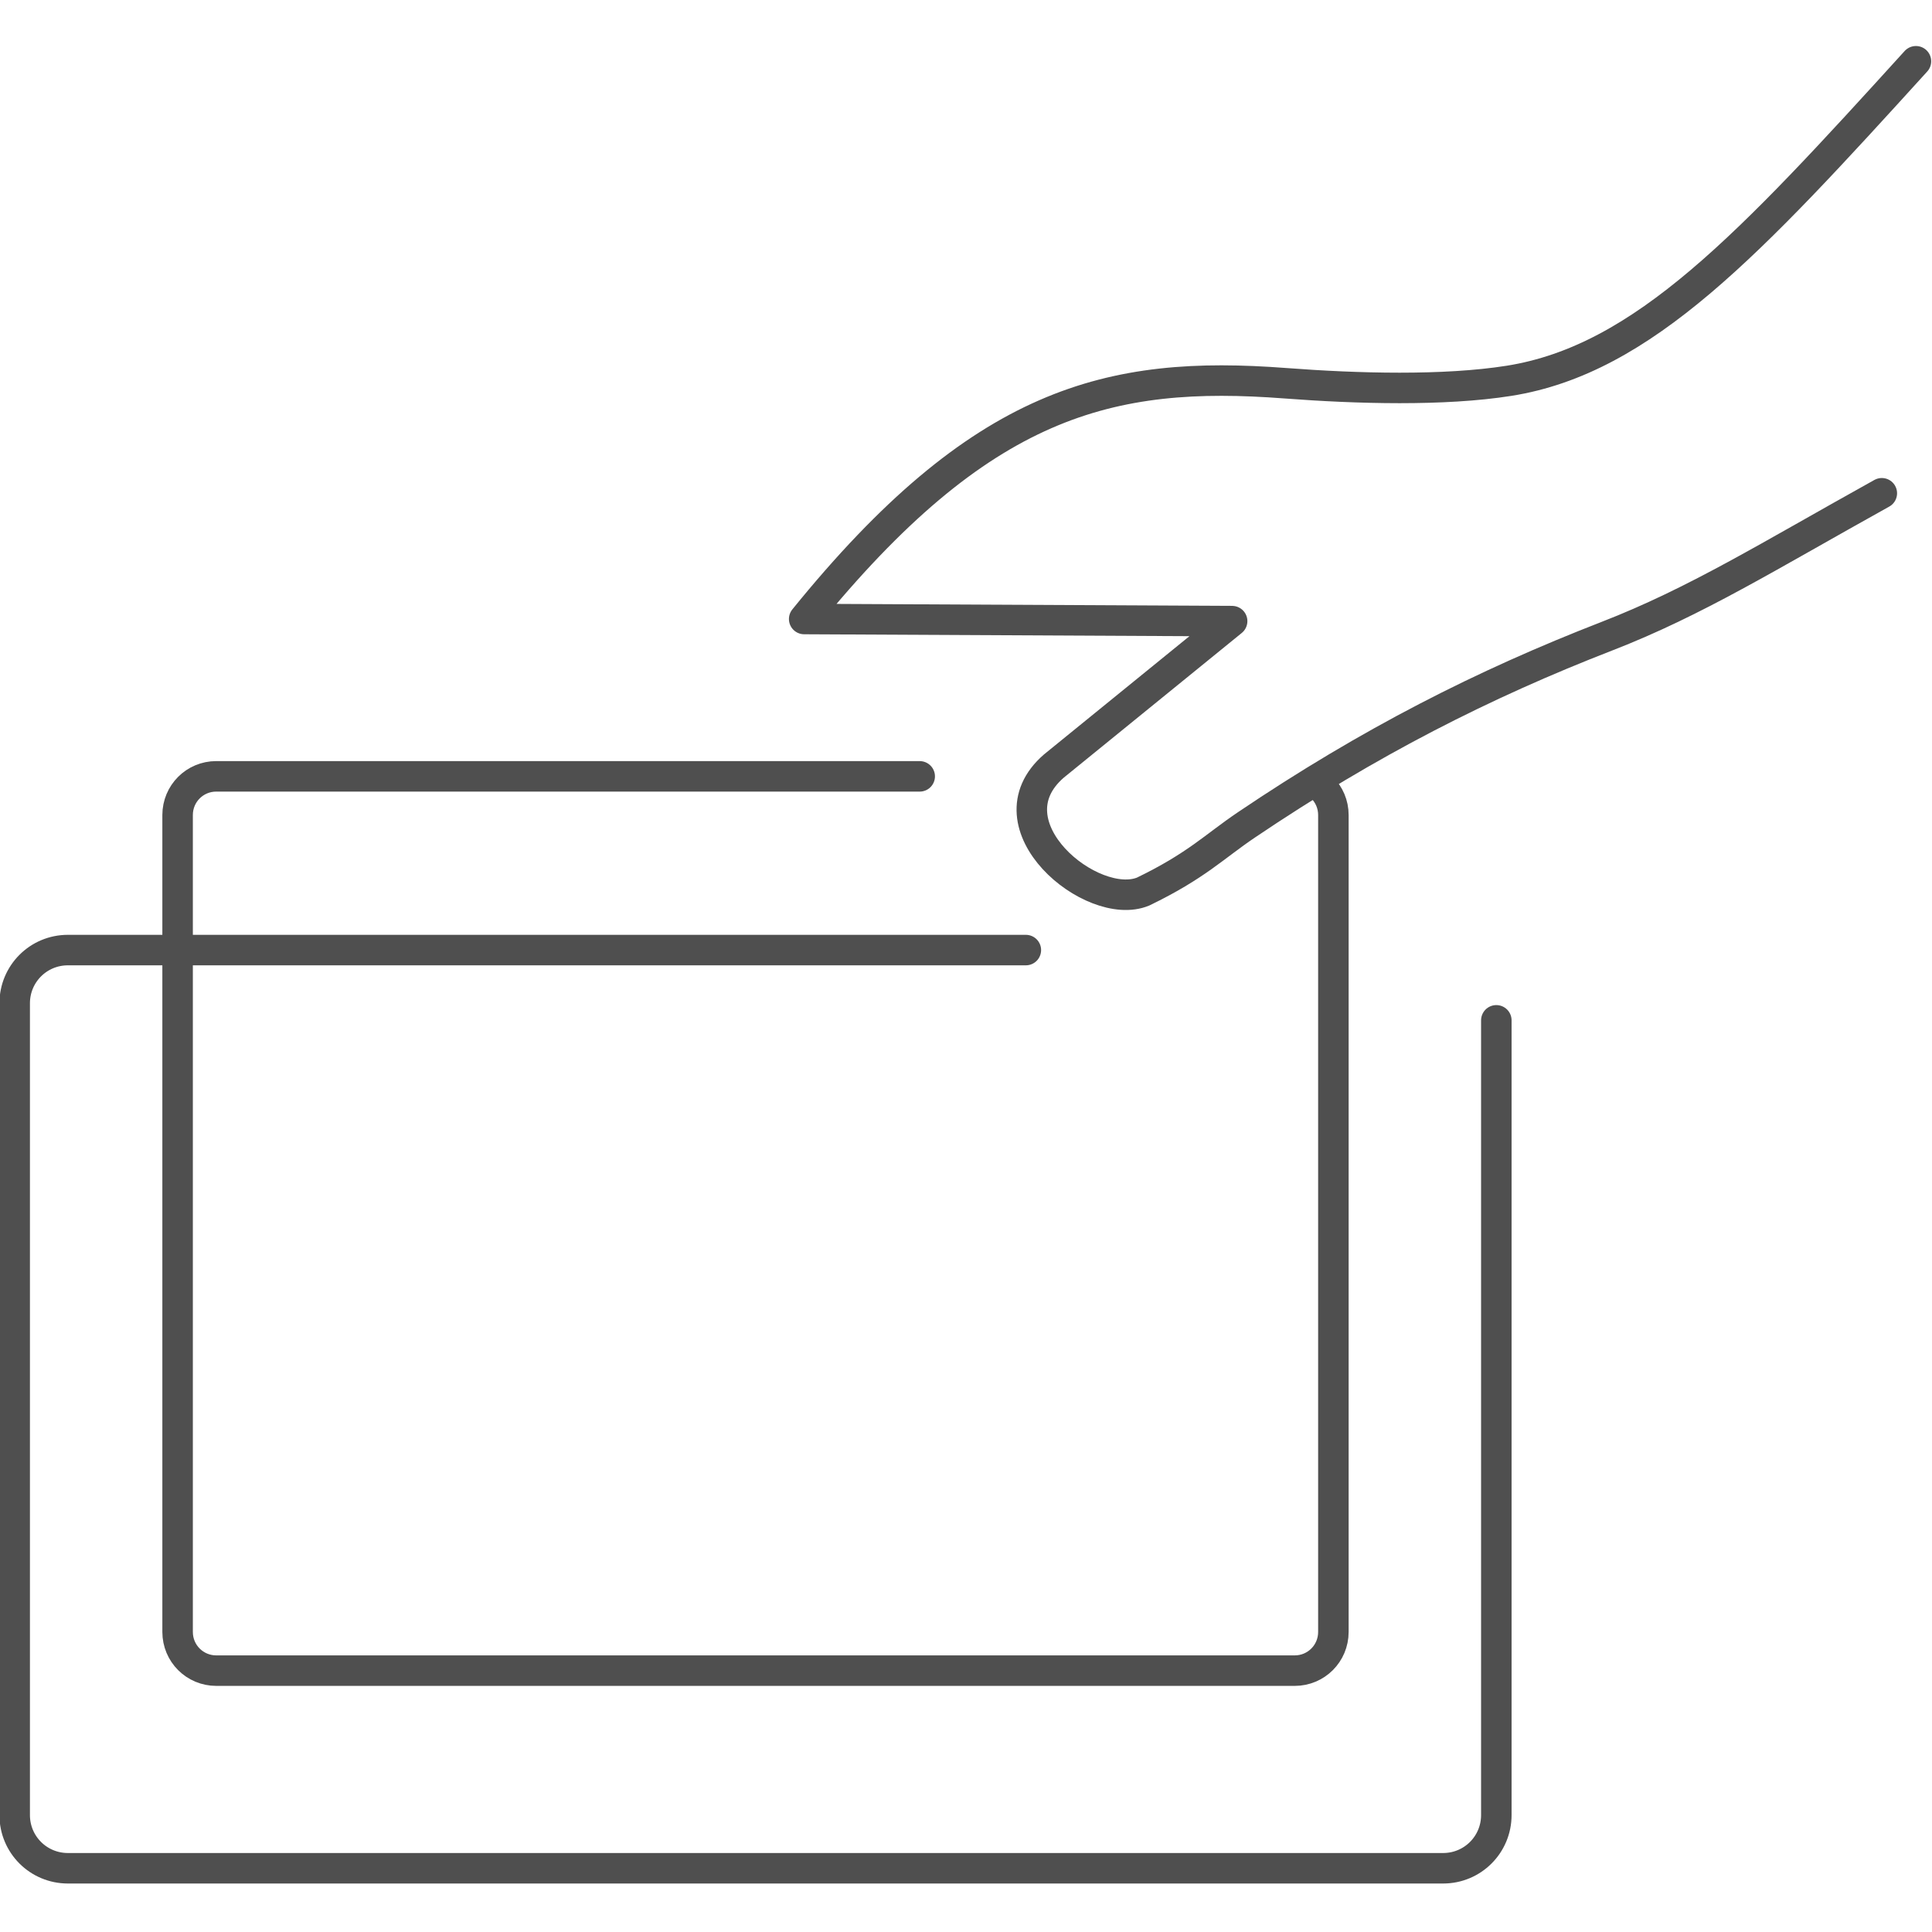 <?xml version="1.0" encoding="UTF-8" standalone="no"?>
<!-- Created with Inkscape (http://www.inkscape.org/) -->

<svg
   xmlns:dc="http://purl.org/dc/elements/1.1/"
   xmlns:cc="http://creativecommons.org/ns#"
   xmlns:rdf="http://www.w3.org/1999/02/22-rdf-syntax-ns#"
   xmlns:svg="http://www.w3.org/2000/svg"
   xmlns="http://www.w3.org/2000/svg"
   xmlns:sodipodi="http://sodipodi.sourceforge.net/DTD/sodipodi-0.dtd"
   xmlns:inkscape="http://www.inkscape.org/namespaces/inkscape"
   width="95"
   height="95"
   viewBox="0 0 95 95"
   id="svg2"
   version="1.1"
   inkscape:version="0.91 r13725"
   sodipodi:docname="uchwyt.svg"
   inkscape:export-filename="C:\Users\satysfakcja\Desktop\layer1-4.png"
   inkscape:export-xdpi="90"
   inkscape:export-ydpi="90">
  <defs
     id="defs4">
    <inkscape:perspective
       sodipodi:type="inkscape:persp3d"
       inkscape:vp_x="0 : 47.500001 : 1"
       inkscape:vp_y="0 : 1000 : 0"
       inkscape:vp_z="95.000001 : 47.500001 : 1"
       inkscape:persp3d-origin="47.5 : 31.666667 : 1"
       id="perspective7920" />
    <clipPath
       id="clipPath4247-4-4"
       clipPathUnits="userSpaceOnUse">
      <rect
         ry="3.389"
         y="964.239"
         x="7.4708069e-008"
         height="12.463"
         width="52.768"
         id="rect4249-0-8"
         style="fill:#000000;fill-opacity:1;stroke:none;stroke-width:4;stroke-linecap:round;stroke-linejoin:round;stroke-miterlimit:4;stroke-dasharray:none;stroke-dashoffset:0;stroke-opacity:1" />
    </clipPath>
    <clipPath
       id="clipPath13636"
       clipPathUnits="userSpaceOnUse">
      <rect
         ry="3.389"
         y="964.239"
         x="7.4708069e-008"
         height="12.463"
         width="52.768"
         id="rect13638"
         style="fill:#000000;fill-opacity:1;stroke:none;stroke-width:4;stroke-linecap:round;stroke-linejoin:round;stroke-miterlimit:4;stroke-dasharray:none;stroke-dashoffset:0;stroke-opacity:1" />
    </clipPath>
    <clipPath
       clipPathUnits="userSpaceOnUse"
       id="clipPath4247-4-4-6">
      <rect
         style="fill:#000000;fill-opacity:1;stroke:none;stroke-width:4;stroke-linecap:round;stroke-linejoin:round;stroke-miterlimit:4;stroke-dasharray:none;stroke-dashoffset:0;stroke-opacity:1"
         id="rect4249-0-8-9"
         width="52.768"
         height="12.463"
         x="7.4708069e-008"
         y="964.239"
         ry="3.389" />
    </clipPath>
    <clipPath
       clipPathUnits="userSpaceOnUse"
       id="clipPath13636-3">
      <rect
         style="fill:#000000;fill-opacity:1;stroke:none;stroke-width:4;stroke-linecap:round;stroke-linejoin:round;stroke-miterlimit:4;stroke-dasharray:none;stroke-dashoffset:0;stroke-opacity:1"
         id="rect13638-3"
         width="52.768"
         height="12.463"
         x="7.4708069e-008"
         y="964.239"
         ry="3.389" />
    </clipPath>
    <clipPath
       clipPathUnits="userSpaceOnUse"
       id="clipPath4247-4-4-8">
      <rect
         style="fill:#000000;fill-opacity:1;stroke:none;stroke-width:4;stroke-linecap:round;stroke-linejoin:round;stroke-miterlimit:4;stroke-dasharray:none;stroke-dashoffset:0;stroke-opacity:1"
         id="rect4249-0-8-6"
         width="52.768"
         height="12.463"
         x="7.4708069e-008"
         y="964.239"
         ry="3.389" />
    </clipPath>
    <clipPath
       clipPathUnits="userSpaceOnUse"
       id="clipPath13636-0">
      <rect
         style="fill:#000000;fill-opacity:1;stroke:none;stroke-width:4;stroke-linecap:round;stroke-linejoin:round;stroke-miterlimit:4;stroke-dasharray:none;stroke-dashoffset:0;stroke-opacity:1"
         id="rect13638-8"
         width="52.768"
         height="12.463"
         x="7.4708069e-008"
         y="964.239"
         ry="3.389" />
    </clipPath>
    <clipPath
       id="clipPath4247-4-4-6-5"
       clipPathUnits="userSpaceOnUse">
      <rect
         ry="3.389"
         y="964.239"
         x="7.4708069e-008"
         height="12.463"
         width="52.768"
         id="rect4249-0-8-9-0"
         style="fill:#000000;fill-opacity:1;stroke:none;stroke-width:4;stroke-linecap:round;stroke-linejoin:round;stroke-miterlimit:4;stroke-dasharray:none;stroke-dashoffset:0;stroke-opacity:1" />
    </clipPath>
    <clipPath
       id="clipPath13636-3-7"
       clipPathUnits="userSpaceOnUse">
      <rect
         ry="3.389"
         y="964.239"
         x="7.4708069e-008"
         height="12.463"
         width="52.768"
         id="rect13638-3-6"
         style="fill:#000000;fill-opacity:1;stroke:none;stroke-width:4;stroke-linecap:round;stroke-linejoin:round;stroke-miterlimit:4;stroke-dasharray:none;stroke-dashoffset:0;stroke-opacity:1" />
    </clipPath>
    <clipPath
       clipPathUnits="userSpaceOnUse"
       id="clipPath4247-4-4-1">
      <rect
         style="fill:#000000;fill-opacity:1;stroke:none;stroke-width:4;stroke-linecap:round;stroke-linejoin:round;stroke-miterlimit:4;stroke-dasharray:none;stroke-dashoffset:0;stroke-opacity:1"
         id="rect4249-0-8-0"
         width="52.768"
         height="12.463"
         x="7.4708069e-008"
         y="964.239"
         ry="3.389" />
    </clipPath>
    <clipPath
       clipPathUnits="userSpaceOnUse"
       id="clipPath13636-8">
      <rect
         style="fill:#000000;fill-opacity:1;stroke:none;stroke-width:4;stroke-linecap:round;stroke-linejoin:round;stroke-miterlimit:4;stroke-dasharray:none;stroke-dashoffset:0;stroke-opacity:1"
         id="rect13638-5"
         width="52.768"
         height="12.463"
         x="7.4708069e-008"
         y="964.239"
         ry="3.389" />
    </clipPath>
    <clipPath
       clipPathUnits="userSpaceOnUse"
       id="clipPath4247-4-4-62">
      <rect
         style="fill:#000000;fill-opacity:1;stroke:none;stroke-width:4;stroke-linecap:round;stroke-linejoin:round;stroke-miterlimit:4;stroke-dasharray:none;stroke-dashoffset:0;stroke-opacity:1"
         id="rect4249-0-8-1"
         width="52.768"
         height="12.463"
         x="7.4708069e-008"
         y="964.239"
         ry="3.389" />
    </clipPath>
    <clipPath
       clipPathUnits="userSpaceOnUse"
       id="clipPath13636-2">
      <rect
         style="fill:#000000;fill-opacity:1;stroke:none;stroke-width:4;stroke-linecap:round;stroke-linejoin:round;stroke-miterlimit:4;stroke-dasharray:none;stroke-dashoffset:0;stroke-opacity:1"
         id="rect13638-4"
         width="52.768"
         height="12.463"
         x="7.4708069e-008"
         y="964.239"
         ry="3.389" />
    </clipPath>
    <clipPath
       clipPathUnits="userSpaceOnUse"
       id="clipPath4247-4-4-4">
      <rect
         style="fill:#000000;fill-opacity:1;stroke:none;stroke-width:4;stroke-linecap:round;stroke-linejoin:round;stroke-miterlimit:4;stroke-dasharray:none;stroke-dashoffset:0;stroke-opacity:1"
         id="rect4249-0-8-4"
         width="52.768"
         height="12.463"
         x="7.4708069e-008"
         y="964.239"
         ry="3.389" />
    </clipPath>
    <clipPath
       clipPathUnits="userSpaceOnUse"
       id="clipPath13636-6">
      <rect
         style="fill:#000000;fill-opacity:1;stroke:none;stroke-width:4;stroke-linecap:round;stroke-linejoin:round;stroke-miterlimit:4;stroke-dasharray:none;stroke-dashoffset:0;stroke-opacity:1"
         id="rect13638-2"
         width="52.768"
         height="12.463"
         x="7.4708069e-008"
         y="964.239"
         ry="3.389" />
    </clipPath>
    <clipPath
       id="clipPath4247-4-4-6-8"
       clipPathUnits="userSpaceOnUse">
      <rect
         ry="3.389"
         y="964.239"
         x="7.4708069e-008"
         height="12.463"
         width="52.768"
         id="rect4249-0-8-9-6"
         style="fill:#000000;fill-opacity:1;stroke:none;stroke-width:4;stroke-linecap:round;stroke-linejoin:round;stroke-miterlimit:4;stroke-dasharray:none;stroke-dashoffset:0;stroke-opacity:1" />
    </clipPath>
    <clipPath
       id="clipPath13636-3-0"
       clipPathUnits="userSpaceOnUse">
      <rect
         ry="3.389"
         y="964.239"
         x="7.4708069e-008"
         height="12.463"
         width="52.768"
         id="rect13638-3-5"
         style="fill:#000000;fill-opacity:1;stroke:none;stroke-width:4;stroke-linecap:round;stroke-linejoin:round;stroke-miterlimit:4;stroke-dasharray:none;stroke-dashoffset:0;stroke-opacity:1" />
    </clipPath>
    <clipPath
       id="clipPath4247-4-4-8-3"
       clipPathUnits="userSpaceOnUse">
      <rect
         ry="3.389"
         y="964.239"
         x="7.4708069e-008"
         height="12.463"
         width="52.768"
         id="rect4249-0-8-6-7"
         style="fill:#000000;fill-opacity:1;stroke:none;stroke-width:4;stroke-linecap:round;stroke-linejoin:round;stroke-miterlimit:4;stroke-dasharray:none;stroke-dashoffset:0;stroke-opacity:1" />
    </clipPath>
    <clipPath
       id="clipPath13636-0-0"
       clipPathUnits="userSpaceOnUse">
      <rect
         ry="3.389"
         y="964.239"
         x="7.4708069e-008"
         height="12.463"
         width="52.768"
         id="rect13638-8-5"
         style="fill:#000000;fill-opacity:1;stroke:none;stroke-width:4;stroke-linecap:round;stroke-linejoin:round;stroke-miterlimit:4;stroke-dasharray:none;stroke-dashoffset:0;stroke-opacity:1" />
    </clipPath>
    <clipPath
       clipPathUnits="userSpaceOnUse"
       id="clipPath4247-4-4-6-5-9">
      <rect
         style="fill:#000000;fill-opacity:1;stroke:none;stroke-width:4;stroke-linecap:round;stroke-linejoin:round;stroke-miterlimit:4;stroke-dasharray:none;stroke-dashoffset:0;stroke-opacity:1"
         id="rect4249-0-8-9-0-8"
         width="52.768"
         height="12.463"
         x="7.4708069e-008"
         y="964.239"
         ry="3.389" />
    </clipPath>
    <clipPath
       clipPathUnits="userSpaceOnUse"
       id="clipPath13636-3-7-0">
      <rect
         style="fill:#000000;fill-opacity:1;stroke:none;stroke-width:4;stroke-linecap:round;stroke-linejoin:round;stroke-miterlimit:4;stroke-dasharray:none;stroke-dashoffset:0;stroke-opacity:1"
         id="rect13638-3-6-1"
         width="52.768"
         height="12.463"
         x="7.4708069e-008"
         y="964.239"
         ry="3.389" />
    </clipPath>
    <clipPath
       id="clipPath4247-4-4-1-0"
       clipPathUnits="userSpaceOnUse">
      <rect
         ry="3.389"
         y="964.239"
         x="7.4708069e-008"
         height="12.463"
         width="52.768"
         id="rect4249-0-8-0-0"
         style="fill:#000000;fill-opacity:1;stroke:none;stroke-width:4;stroke-linecap:round;stroke-linejoin:round;stroke-miterlimit:4;stroke-dasharray:none;stroke-dashoffset:0;stroke-opacity:1" />
    </clipPath>
    <clipPath
       id="clipPath13636-8-3"
       clipPathUnits="userSpaceOnUse">
      <rect
         ry="3.389"
         y="964.239"
         x="7.4708069e-008"
         height="12.463"
         width="52.768"
         id="rect13638-5-1"
         style="fill:#000000;fill-opacity:1;stroke:none;stroke-width:4;stroke-linecap:round;stroke-linejoin:round;stroke-miterlimit:4;stroke-dasharray:none;stroke-dashoffset:0;stroke-opacity:1" />
    </clipPath>
    <clipPath
       id="clipPath4247-4-4-62-8"
       clipPathUnits="userSpaceOnUse">
      <rect
         ry="3.389"
         y="964.239"
         x="7.4708069e-008"
         height="12.463"
         width="52.768"
         id="rect4249-0-8-1-0"
         style="fill:#000000;fill-opacity:1;stroke:none;stroke-width:4;stroke-linecap:round;stroke-linejoin:round;stroke-miterlimit:4;stroke-dasharray:none;stroke-dashoffset:0;stroke-opacity:1" />
    </clipPath>
    <clipPath
       id="clipPath13636-2-8"
       clipPathUnits="userSpaceOnUse">
      <rect
         ry="3.389"
         y="964.239"
         x="7.4708069e-008"
         height="12.463"
         width="52.768"
         id="rect13638-4-0"
         style="fill:#000000;fill-opacity:1;stroke:none;stroke-width:4;stroke-linecap:round;stroke-linejoin:round;stroke-miterlimit:4;stroke-dasharray:none;stroke-dashoffset:0;stroke-opacity:1" />
    </clipPath>
    <clipPath
       clipPathUnits="userSpaceOnUse"
       id="clipPath4247-4-4-2">
      <rect
         style="fill:#000000;fill-opacity:1;stroke:none;stroke-width:4;stroke-linecap:round;stroke-linejoin:round;stroke-miterlimit:4;stroke-dasharray:none;stroke-dashoffset:0;stroke-opacity:1"
         id="rect4249-0-8-97"
         width="52.768"
         height="12.463"
         x="7.4708069e-008"
         y="964.239"
         ry="3.389" />
    </clipPath>
    <clipPath
       clipPathUnits="userSpaceOnUse"
       id="clipPath13636-1">
      <rect
         style="fill:#000000;fill-opacity:1;stroke:none;stroke-width:4;stroke-linecap:round;stroke-linejoin:round;stroke-miterlimit:4;stroke-dasharray:none;stroke-dashoffset:0;stroke-opacity:1"
         id="rect13638-51"
         width="52.768"
         height="12.463"
         x="7.4708069e-008"
         y="964.239"
         ry="3.389" />
    </clipPath>
    <clipPath
       id="clipPath4247-4-4-6-85"
       clipPathUnits="userSpaceOnUse">
      <rect
         ry="3.389"
         y="964.239"
         x="7.4708069e-008"
         height="12.463"
         width="52.768"
         id="rect4249-0-8-9-60"
         style="fill:#000000;fill-opacity:1;stroke:none;stroke-width:4;stroke-linecap:round;stroke-linejoin:round;stroke-miterlimit:4;stroke-dasharray:none;stroke-dashoffset:0;stroke-opacity:1" />
    </clipPath>
    <clipPath
       id="clipPath13636-3-8"
       clipPathUnits="userSpaceOnUse">
      <rect
         ry="3.389"
         y="964.239"
         x="7.4708069e-008"
         height="12.463"
         width="52.768"
         id="rect13638-3-1"
         style="fill:#000000;fill-opacity:1;stroke:none;stroke-width:4;stroke-linecap:round;stroke-linejoin:round;stroke-miterlimit:4;stroke-dasharray:none;stroke-dashoffset:0;stroke-opacity:1" />
    </clipPath>
    <clipPath
       clipPathUnits="userSpaceOnUse"
       id="clipPath4247-4-4-45">
      <rect
         style="fill:#000000;fill-opacity:1;stroke:none;stroke-width:4;stroke-linecap:round;stroke-linejoin:round;stroke-miterlimit:4;stroke-dasharray:none;stroke-dashoffset:0;stroke-opacity:1"
         id="rect4249-0-8-973"
         width="52.768"
         height="12.463"
         x="7.4708069e-008"
         y="964.239"
         ry="3.389" />
    </clipPath>
    <clipPath
       clipPathUnits="userSpaceOnUse"
       id="clipPath13636-5">
      <rect
         style="fill:#000000;fill-opacity:1;stroke:none;stroke-width:4;stroke-linecap:round;stroke-linejoin:round;stroke-miterlimit:4;stroke-dasharray:none;stroke-dashoffset:0;stroke-opacity:1"
         id="rect13638-39"
         width="52.768"
         height="12.463"
         x="7.4708069e-008"
         y="964.239"
         ry="3.389" />
    </clipPath>
    <clipPath
       clipPathUnits="userSpaceOnUse"
       id="clipPath4247-4-4-0">
      <rect
         style="fill:#000000;fill-opacity:1;stroke:none;stroke-width:4;stroke-linecap:round;stroke-linejoin:round;stroke-miterlimit:4;stroke-dasharray:none;stroke-dashoffset:0;stroke-opacity:1"
         id="rect4249-0-8-5"
         width="52.768"
         height="12.463"
         x="7.4708069e-008"
         y="964.239"
         ry="3.389" />
    </clipPath>
    <clipPath
       clipPathUnits="userSpaceOnUse"
       id="clipPath13636-84">
      <rect
         style="fill:#000000;fill-opacity:1;stroke:none;stroke-width:4;stroke-linecap:round;stroke-linejoin:round;stroke-miterlimit:4;stroke-dasharray:none;stroke-dashoffset:0;stroke-opacity:1"
         id="rect13638-33"
         width="52.768"
         height="12.463"
         x="7.4708069e-008"
         y="964.239"
         ry="3.389" />
    </clipPath>
    <clipPath
       clipPathUnits="userSpaceOnUse"
       id="clipPath4247-4-4-87">
      <rect
         style="fill:#000000;fill-opacity:1;stroke:none;stroke-width:4;stroke-linecap:round;stroke-linejoin:round;stroke-miterlimit:4;stroke-dasharray:none;stroke-dashoffset:0;stroke-opacity:1"
         id="rect4249-0-8-7"
         width="52.768"
         height="12.463"
         x="7.4708069e-008"
         y="964.239"
         ry="3.389" />
    </clipPath>
    <clipPath
       clipPathUnits="userSpaceOnUse"
       id="clipPath13636-00">
      <rect
         style="fill:#000000;fill-opacity:1;stroke:none;stroke-width:4;stroke-linecap:round;stroke-linejoin:round;stroke-miterlimit:4;stroke-dasharray:none;stroke-dashoffset:0;stroke-opacity:1"
         id="rect13638-24"
         width="52.768"
         height="12.463"
         x="7.4708069e-008"
         y="964.239"
         ry="3.389" />
    </clipPath>
    <inkscape:path-effect
       fuse_tolerance="0"
       vertical_pattern="false"
       prop_units="false"
       tang_offset="0"
       normal_offset="0"
       spacing="0"
       scale_y_rel="false"
       prop_scale="1"
       copytype="single_stretched"
       pattern="m -2.023,1058.73 c 0,-2.76 2.24,-5 5,-5 2.76,0 5,2.24 5,5 0,2.76 -2.24,5 -5,5 -2.76,0 -5,-2.24 -5,-5 z"
       is_visible="true"
       id="path-effect4688"
       effect="skeletal" />
    <inkscape:path-effect
       is_visible="true"
       id="path-effect4459"
       effect="spiro" />
    <inkscape:path-effect
       effect="spiro"
       id="path-effect4360"
       is_visible="true" />
    <inkscape:path-effect
       is_visible="true"
       id="path-effect4356"
       effect="spiro" />
    <clipPath
       id="clipPath4311"
       clipPathUnits="userSpaceOnUse">
      <path
         inkscape:connector-curvature="0"
         id="path4313"
         d="m 12.826,1058.862 c 50.205,27.4 37.3,36.062 37.3,36.062 l -22.627,3.889 z"
         style="fill:#000000;fill-rule:evenodd;stroke:#000000;stroke-width:1px;stroke-linecap:butt;stroke-linejoin:miter;stroke-opacity:1" />
    </clipPath>
    <clipPath
       id="clipPath4329"
       clipPathUnits="userSpaceOnUse">
      <path
         inkscape:connector-curvature="0"
         id="path4331"
         d="m 0.452,1080.606 c 49.144,33.234 49.321,33.234 49.321,33.234 l -52.503,0.884 z"
         style="fill:#000000;fill-rule:evenodd;stroke:#000000;stroke-width:1px;stroke-linecap:butt;stroke-linejoin:miter;stroke-opacity:1" />
    </clipPath>
    <clipPath
       id="clipPath5215"
       clipPathUnits="userSpaceOnUse">
      <rect
         transform="matrix(0.83,0.557,-0.567,0.824,0,0)"
         ry="4.48"
         y="814.298"
         x="568.394"
         height="48.83"
         width="70.852"
         id="rect5217"
         style="fill:#000000;fill-opacity:1;stroke:#000000;stroke-width:3;stroke-linecap:round;stroke-linejoin:round;stroke-miterlimit:4;stroke-dasharray:none;stroke-opacity:1" />
    </clipPath>
    <clipPath
       id="clipPath5227"
       clipPathUnits="userSpaceOnUse">
      <rect
         transform="matrix(0.831,0.556,-0.513,0.858,0,0)"
         ry="4.276"
         y="841.458"
         x="516.146"
         height="36.106"
         width="76.964"
         id="rect5229"
         style="fill:#ffff00;fill-opacity:1;stroke:#ffff00;stroke-width:3.002;stroke-linecap:round;stroke-linejoin:round;stroke-miterlimit:4;stroke-dasharray:none;stroke-opacity:1" />
    </clipPath>
    <clipPath
       id="clipPath5330"
       clipPathUnits="userSpaceOnUse">
      <rect
         clip-path="none"
         ry="1.276"
         y="991.14"
         x="-34.3"
         height="41.719"
         width="121.092"
         id="rect5332"
         style="fill:#000000;fill-opacity:1;stroke:#000000;stroke-width:2;stroke-linecap:round;stroke-linejoin:round;stroke-miterlimit:4;stroke-dasharray:none;stroke-opacity:1" />
    </clipPath>
    <clipPath
       id="clipPath5355"
       clipPathUnits="userSpaceOnUse">
      <rect
         ry="1.276"
         y="986.333"
         x="-32.75"
         height="43.5"
         width="130.5"
         id="rect5357"
         style="fill:#000000;fill-opacity:1;stroke:#000000;stroke-width:2;stroke-linecap:round;stroke-linejoin:round;stroke-miterlimit:4;stroke-dasharray:none;stroke-opacity:1" />
    </clipPath>
    <clipPath
       id="clipPath5395"
       clipPathUnits="userSpaceOnUse">
      <rect
         ry="1.276"
         y="985.877"
         x="-1.414"
         height="56.922"
         width="85.913"
         id="rect5397"
         style="fill:#000000;fill-opacity:1;stroke:#000000;stroke-width:2;stroke-linecap:round;stroke-linejoin:round;stroke-miterlimit:4;stroke-dasharray:none;stroke-opacity:1" />
    </clipPath>
  </defs>
  <sodipodi:namedview
     id="base"
     pagecolor="#ffffff"
     bordercolor="#666666"
     borderopacity="1.0"
     inkscape:pageopacity="0.0"
     inkscape:pageshadow="2"
     inkscape:zoom="2.8"
     inkscape:cx="-104.65732"
     inkscape:cy="-1.2240226"
     inkscape:document-units="px"
     inkscape:current-layer="layer1"
     showgrid="false"
     units="px"
     fit-margin-top="0"
     fit-margin-left="0"
     fit-margin-right="0"
     fit-margin-bottom="0"
     inkscape:window-width="1920"
     inkscape:window-height="1137"
     inkscape:window-x="2552"
     inkscape:window-y="237"
     inkscape:window-maximized="1" />
  <g
     inkscape:label="Layer 1"
     inkscape:groupmode="layer"
     id="layer1"
     transform="translate(-669.643,-776.291)">
    <g
       id="g4464"
       transform="matrix(1.239,0,0,1.242,1904.456,322.836)" />
    <g
       id="g4464-8"
       transform="matrix(1.239,0,0,1.242,1741.242,341.05)" />
    <flowRoot
       xml:space="preserve"
       id="flowRoot4166"
       style="font-style:normal;font-weight:normal;font-size:12.5px;line-height:125%;font-family:sans-serif;letter-spacing:0px;word-spacing:0px;fill:#000000;fill-opacity:1;stroke:none;stroke-width:1px;stroke-linecap:butt;stroke-linejoin:miter;stroke-opacity:1"
       transform="translate(472.596,-176.318)"><flowRegion
         id="flowRegion4168"><rect
           id="rect4170"
           width="63.64"
           height="42.426"
           x="0.253"
           y="11.977"
           style="font-size:12.5px" /></flowRegion><flowPara
         id="flowPara4172" /></flowRoot>    <flowRoot
       style="font-style:normal;font-weight:normal;font-size:12.5px;line-height:125%;font-family:sans-serif;letter-spacing:0px;word-spacing:0px;fill:#000000;fill-opacity:1;stroke:none;stroke-width:1px;stroke-linecap:butt;stroke-linejoin:miter;stroke-opacity:1"
       id="flowRoot4924"
       xml:space="preserve"
       transform="translate(474.619,-241.685)"><flowRegion
         id="flowRegion4926"><rect
           style="font-size:12.5px"
           y="36.625"
           x="-20.125"
           height="40.625"
           width="107.125"
           id="rect4928" /></flowRegion><flowPara
         id="flowPara4930" /></flowRoot>    <g
       id="g9113"
       transform="matrix(1.023,0,0,1.023,183.985,-29.283)">
      <path
         style="fill:none;fill-opacity:1;stroke:#4f4f4f;stroke-width:1.466;stroke-linecap:round;stroke-linejoin:round;stroke-miterlimit:4;stroke-dasharray:none;stroke-opacity:1"
         d="m 478.002,833.129 46.046,0 m 22.614,3.377 0,38.2 c 0,1.416 -1.14,2.557 -2.557,2.557 l -66.103,0 c -1.416,0 -2.557,-1.14 -2.557,-2.557 l 0,-39.02 c 0,-1.416 1.14,-2.557 2.557,-2.557"
         id="rect5284"
         inkscape:connector-curvature="0"
         sodipodi:nodetypes="cccsssssc" />
      <path
         style="fill:none;fill-opacity:1;stroke:#4f4f4f;stroke-width:1.466;stroke-linecap:round;stroke-linejoin:round;stroke-miterlimit:4;stroke-dasharray:none;stroke-opacity:1"
         d="m 485.136,824.779 33.81,0 m 19.341,0.543 c 0.336,0.336 0.543,0.801 0.543,1.315 m 0,0 0,39.268 c 0,1.03 -0.829,1.859 -1.859,1.859 l -51.836,0 c -1.03,0 -1.859,-0.829 -1.859,-1.859 l 0,-39.268 c 0,-1.03 0.829,-1.859 1.859,-1.859"
         id="rect5282"
         inkscape:connector-curvature="0"
         sodipodi:nodetypes="cccccsssssc" />
      <path
         style="fill:none;fill-rule:evenodd;stroke:#4f4f4f;stroke-width:1.466;stroke-linecap:round;stroke-linejoin:round;stroke-miterlimit:4;stroke-dasharray:none;stroke-opacity:1"
         d="m 566.831,790.407 c -7.978,8.785 -13.099,14.334 -19.558,15.359 -3.129,0.496 -7.314,0.379 -10.739,0.118 -8.468,-0.645 -14.642,0.847 -23.141,11.332 l 20.57,0.102 -8.57,6.967 c -3.267,2.837 1.845,7.038 4.291,6.032 2.569,-1.243 3.411,-2.157 4.971,-3.209 5.889,-3.973 11.388,-6.763 17.329,-9.069 4.261,-1.654 7.742,-3.83 13.207,-6.867"
         id="path5308"
         inkscape:connector-curvature="0"
         sodipodi:nodetypes="cssccccssc" />
    </g>
  </g>
</svg>
